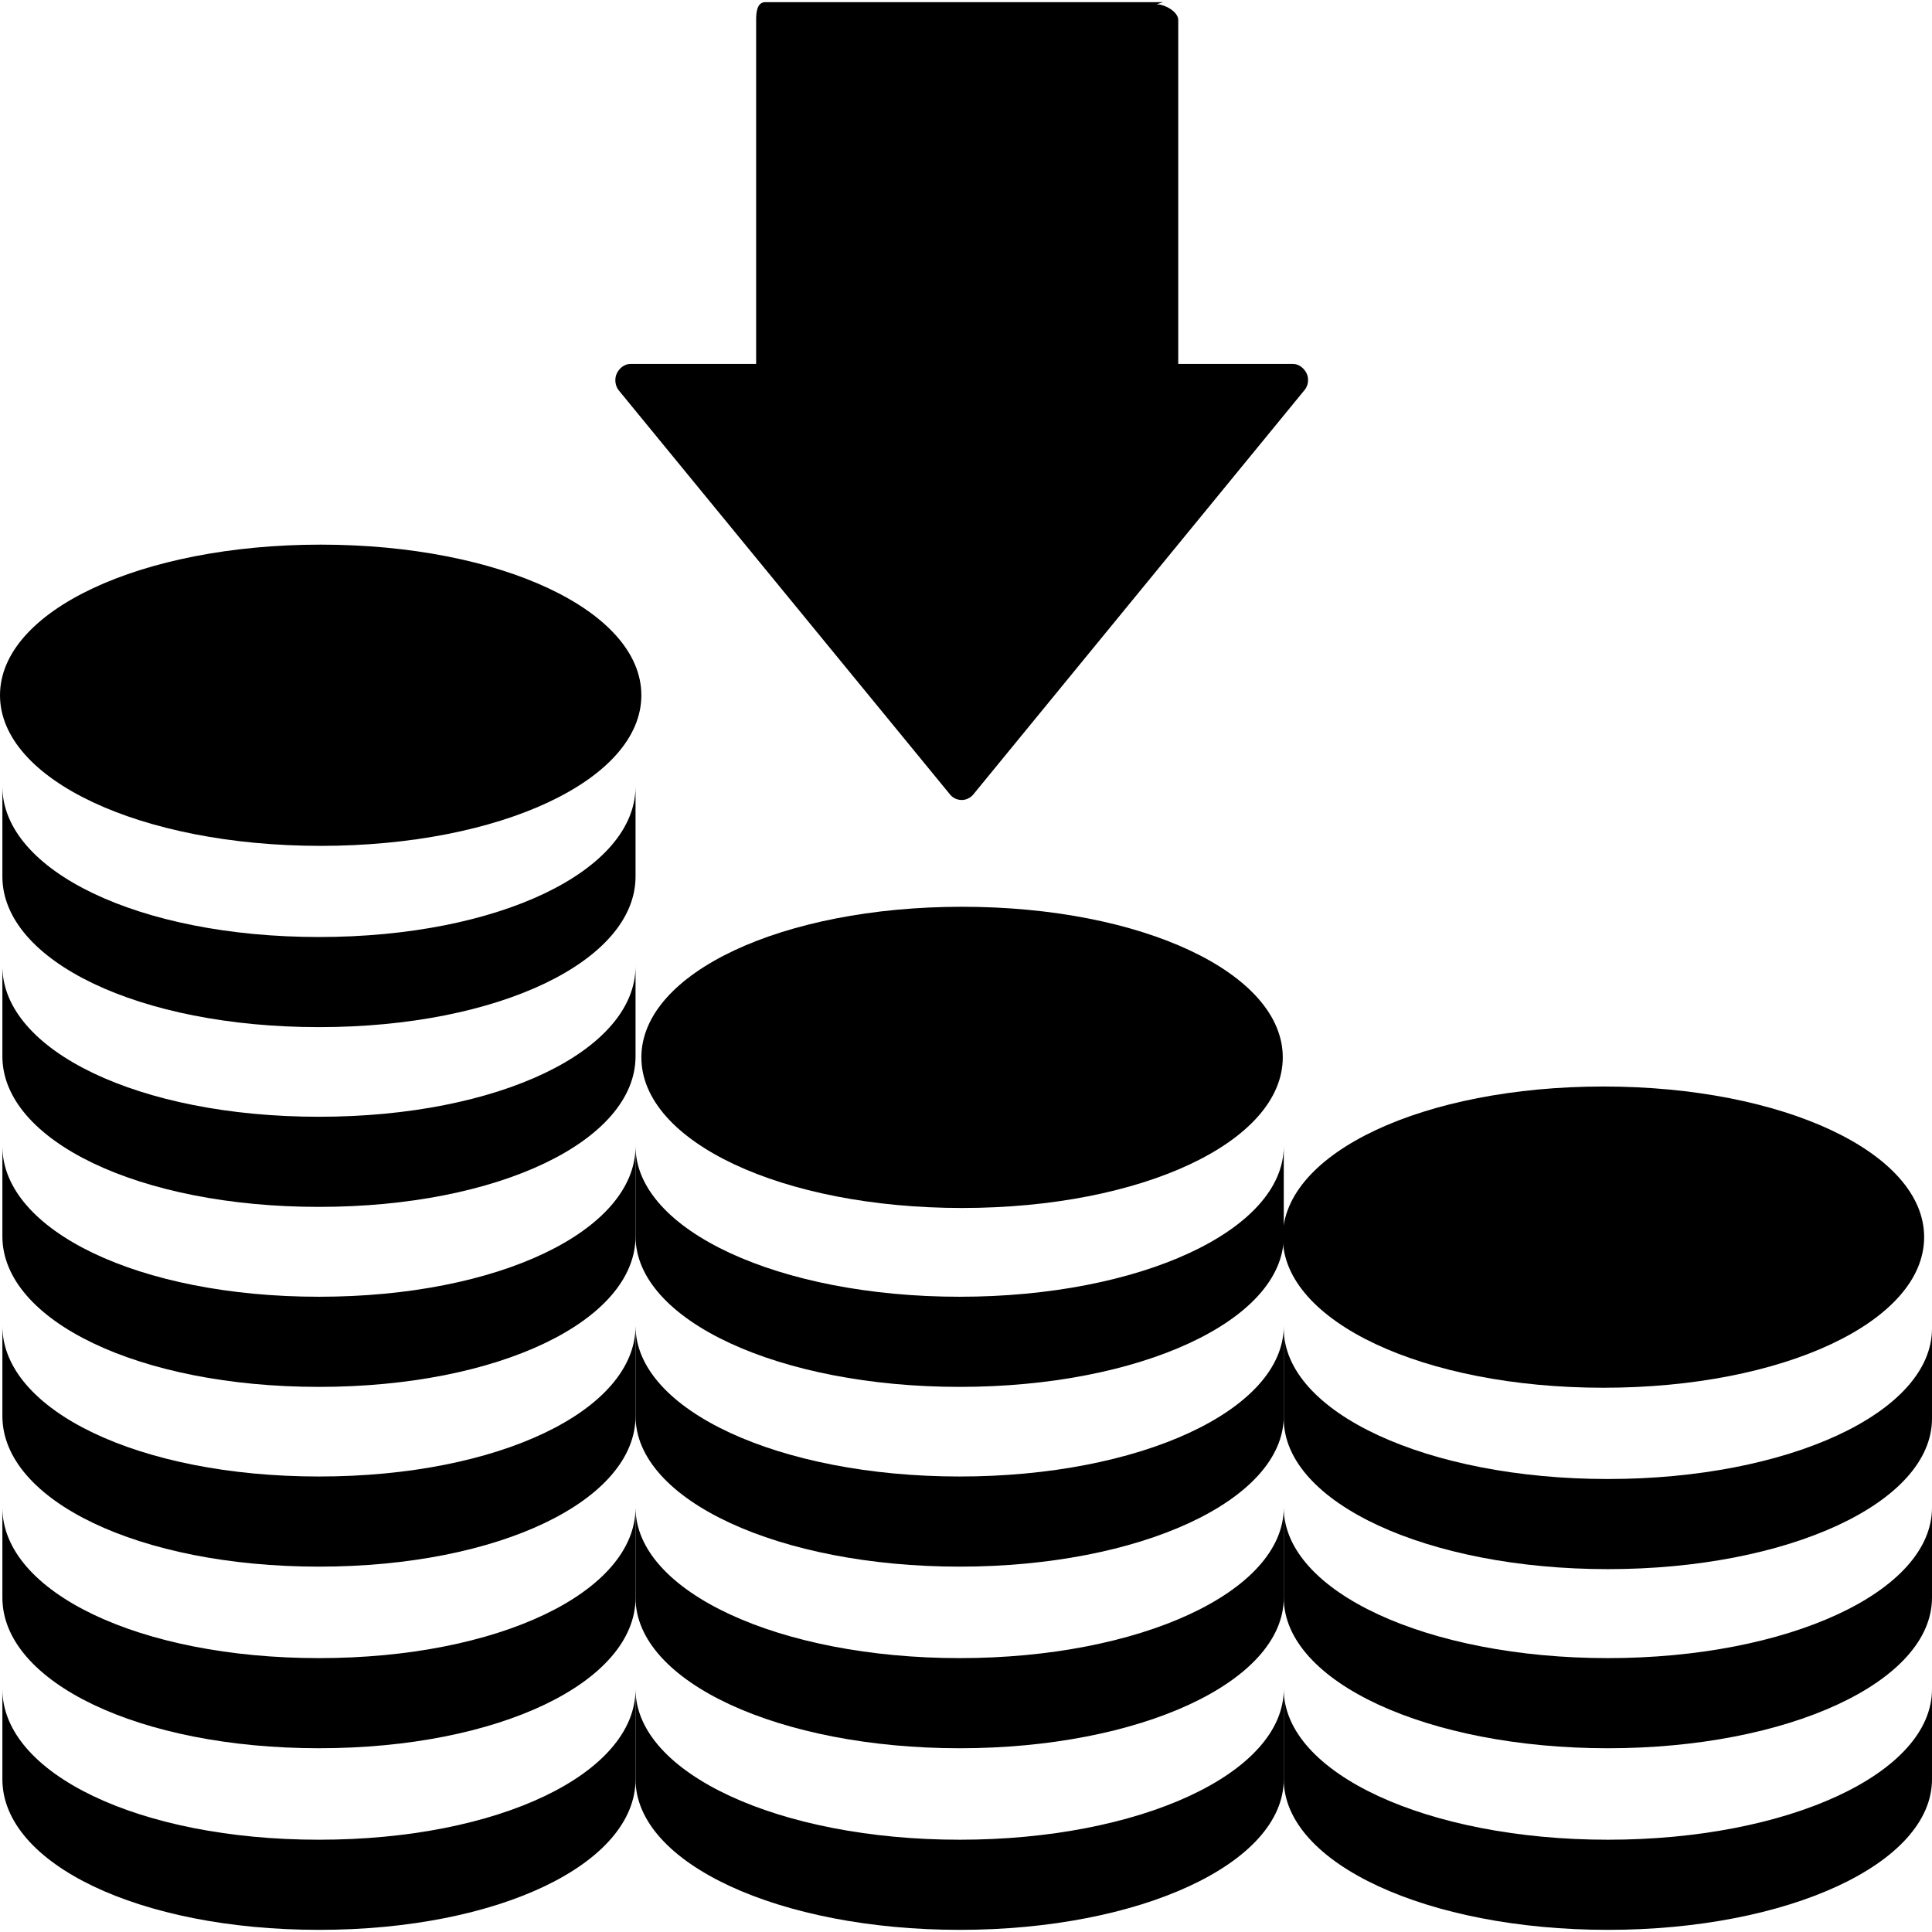 <?xml version="1.0" encoding="iso-8859-1"?>
<!-- Uploaded to: SVG Repo, www.svgrepo.com, Generator: SVG Repo Mixer Tools -->
<svg fill="#000000" height="800px" width="800px" version="1.1" id="Layer_1" xmlns="http://www.w3.org/2000/svg" xmlns:xlink="http://www.w3.org/1999/xlink" 
	 viewBox="0 0 512.632 512.632" xml:space="preserve">
<g>
	<g>
		<path d="M346.704,99.096c-0.664-1.4-2.064-2.528-3.608-2.528h-30.464V5.312c0-2.208-3.548-4.172-5.752-4.172l1.752-0.572H203.108
			c-2.208,0-2.476,2.536-2.476,4.744v91.256h-33.376c-1.54,0-2.944,1.124-3.6,2.524c-0.66,1.392-0.456,3.28,0.516,4.476
			l87.924,107.256c0.756,0.924,1.884,1.444,3.088,1.444c1.188,0,2.328-0.568,3.084-1.488l87.912-107.328
			C347.152,102.256,347.356,100.488,346.704,99.096z"/>
	</g>
</g>
<g>
	<g>
		<path d="M85.092,144.512C37.372,144.512,0,162.068,0,184.476c0,22.408,37.376,39.964,85.092,39.964
			c47.712,0,85.084-17.556,85.084-39.964C170.176,162.068,132.804,144.512,85.092,144.512z"/>
	</g>
</g>
<g>
	<g>
		<path d="M84.636,248.624c-47.72,0-84.004-17.556-84.004-39.964v23.912c0,22.412,36.284,39.964,84.004,39.964
			c47.712,0,83.996-17.552,83.996-39.964V208.66C168.632,231.068,132.348,248.624,84.636,248.624z"/>
	</g>
</g>
<g>
	<g>
		<path d="M84.636,296.32c-47.72,0-84.004-17.556-84.004-39.964v23.912c0,22.412,36.284,39.964,84.004,39.964
			c47.712,0,83.996-17.556,83.996-39.964v-23.912C168.632,278.764,132.348,296.32,84.636,296.32z"/>
	</g>
</g>
<g>
	<g>
		<path d="M84.636,344.076c-47.72,0-84.004-17.556-84.004-39.96v23.912c0,22.412,36.284,39.964,84.004,39.964
			c47.712-0.004,83.996-17.556,83.996-39.968v-23.912C168.632,326.52,132.348,344.076,84.636,344.076z"/>
	</g>
</g>
<g>
	<g>
		<path d="M84.636,391.772c-47.72,0-84.004-17.556-84.004-39.96v23.912c0,22.412,36.284,39.964,84.004,39.964
			c47.712,0,83.996-17.556,83.996-39.964v-23.912C168.632,374.216,132.348,391.772,84.636,391.772z"/>
	</g>
</g>
<g>
	<g>
		<path d="M84.636,439.96c-47.72,0-84.004-17.556-84.004-39.964v23.912c0,22.412,36.284,39.964,84.004,39.964
			c47.712,0,83.996-17.556,83.996-39.964v-23.912C168.632,422.404,132.348,439.96,84.636,439.96z"/>
	</g>
</g>
<g>
	<g>
		<path d="M84.636,488.148c-47.72,0-84.004-17.556-84.004-39.96V472.1c0,22.412,36.284,39.964,84.004,39.964
			c47.712,0,83.996-17.556,83.996-39.964v-23.912C168.632,470.592,132.348,488.148,84.636,488.148z"/>
	</g>
</g>
<g>
	<g>
		<path d="M254.632,344.076c-47.72,0-86-17.556-86-39.96v23.912c0,22.412,38.28,39.964,86,39.964c47.72,0,86-17.556,86-39.968
			v-23.912C340.632,326.52,302.352,344.076,254.632,344.076z"/>
	</g>
</g>
<g>
	<g>
		<path d="M254.632,391.772c-47.72,0-86-17.556-86-39.96v23.912c0,22.412,38.28,39.964,86,39.964c47.72,0,86-17.556,86-39.968
			v-23.912C340.632,374.216,302.352,391.772,254.632,391.772z"/>
	</g>
</g>
<g>
	<g>
		<path d="M254.632,439.96c-47.72,0-86-17.556-86-39.96v23.912c0,22.412,38.28,39.964,86,39.964c47.72,0,86-17.556,86-39.964V400
			C340.632,422.404,302.352,439.96,254.632,439.96z"/>
	</g>
</g>
<g>
	<g>
		<path d="M254.632,488.148c-47.72,0-86-17.556-86-39.96V472.1c0,22.412,38.28,39.964,86,39.964c47.72,0,86-17.556,86-39.964
			v-23.912C340.632,470.592,302.352,488.148,254.632,488.148z"/>
	</g>
</g>
<g>
	<g>
		<path d="M426.624,439.96c-47.712,0-85.992-17.556-85.992-39.96v23.912c0,22.412,38.28,39.964,85.992,39.964
			c47.72,0,86.008-17.556,86.008-39.964V400C512.632,422.404,474.344,439.96,426.624,439.96z"/>
	</g>
</g>
<g>
	<g>
		<path d="M426.624,392.436c-47.712,0-85.992-17.556-85.992-39.96v23.912c0,22.412,38.28,39.964,85.992,39.964
			c47.72,0,86.008-17.556,86.008-39.964v-23.912C512.632,374.88,474.344,392.436,426.624,392.436z"/>
	</g>
</g>
<g>
	<g>
		<path d="M426.624,488.148c-47.712,0-85.992-17.556-85.992-39.96V472.1c0,22.412,38.28,39.964,85.992,39.964
			c47.72,0,86.008-17.556,86.008-39.964v-23.912C512.632,470.592,474.344,488.148,426.624,488.148z"/>
	</g>
</g>
<g>
	<g>
		<path d="M255.272,240.6c-47.716,0-85.092,17.552-85.092,39.96s37.38,39.964,85.092,39.964c47.72,0,85.096-17.556,85.096-39.964
			C340.368,258.152,302.992,240.6,255.272,240.6z"/>
	</g>
</g>
<g>
	<g>
		<path d="M425.456,288.292c-47.72,0-85.092,17.556-85.092,39.964c0,22.408,37.376,39.964,85.092,39.964
			s85.092-17.556,85.092-39.964C510.548,305.848,473.176,288.292,425.456,288.292z"/>
	</g>
</g>
</svg>